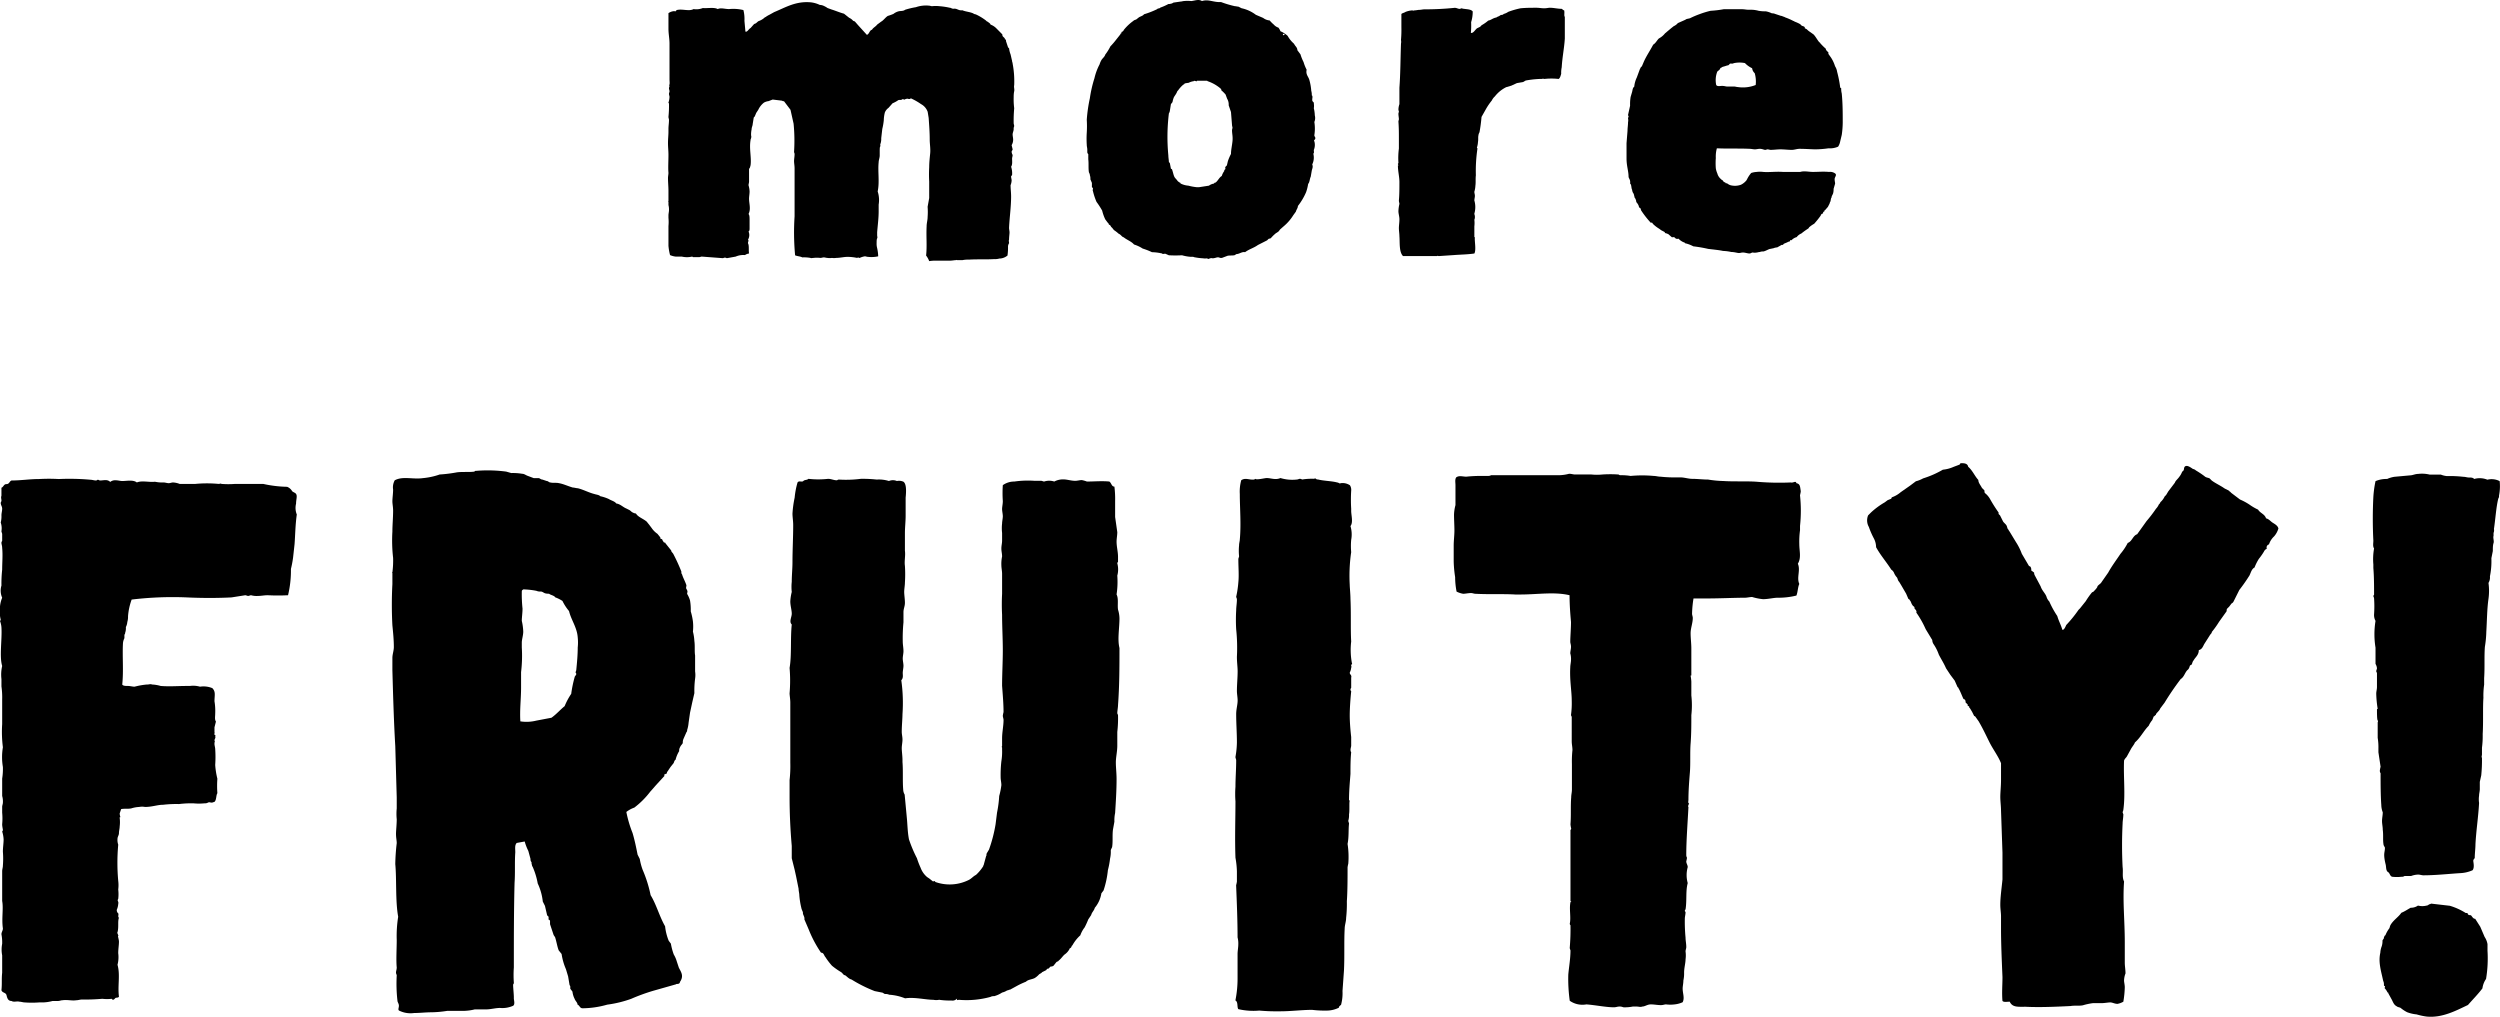 <svg xmlns="http://www.w3.org/2000/svg" viewBox="0 0 379.98 154.57"><g id="レイヤー_2" data-name="レイヤー 2"><g id="レイヤー_1-2" data-name="レイヤー 1"><path d="M131.76,5.3c.39-.15.39-.7.78-.78.16-.31.55-.46.78-.78l.62-.46c.32-.16.63-.63,1-.86a7.83,7.83,0,0,0,.86-.31,2.12,2.12,0,0,1,.78-.39c.31-.08.7,0,1-.24a12.18,12.18,0,0,1,1.64-.39A4.65,4.65,0,0,1,141.2.86c.15,0,.31.08.47.08a5,5,0,0,1,1.09,0,10.49,10.49,0,0,1,1.56.23c.23,0,.31.16.62.16.55-.08.7.31,1.33.23.54.23,1.09.23,1.64.47a.76.76,0,0,0,.39.15,8.06,8.06,0,0,1,1.56.94c.07.08.15.16.23.16.16.15.39.23.47.46a2.36,2.36,0,0,1,.86.55l.93.94a.47.47,0,0,0,.08.31l.24.23a.32.32,0,0,1,.07.24h.16v.23l.31.94c.08.07.08.15.16.15a3.59,3.59,0,0,0,.23.94l.23,1c0,.16.08.24.08.39a14.44,14.44,0,0,1,.24,3.28c-.08.31.07.62,0,.93s-.08.63-.08.94a10.73,10.73,0,0,0,.08,1.64,21.34,21.34,0,0,0-.08,2.26c0,.16.08.31.08.47a1,1,0,0,0-.08.47c0,.23-.16.54-.16.78s.08.54.08.78a1.59,1.59,0,0,1-.23.85l.15.63c0,.15-.15.23-.15.39a1.12,1.12,0,0,0,.15.47c0,.23-.08.39-.08.54,0,.39.08.94-.15,1.25a3.17,3.17,0,0,1,.15,1.25c-.07.15-.15.15-.15.23,0,.24.08.39.08.63a2.28,2.28,0,0,1-.16.7c0,.55.08,1.09.08,1.72,0,1.56-.24,3.19-.31,4.75,0,.24.07.47.07.71s-.07.7-.07,1.09c-.08.15,0,.39,0,.54a1.14,1.14,0,0,0-.16.47,8.34,8.34,0,0,1-.08,1.41,2,2,0,0,1-1.25.46,2.31,2.31,0,0,1-.78.08c-1.17.08-2.49,0-3.82.08a4.31,4.31,0,0,0-1,.08h-.78c-.08,0-.08-.08-.16,0-.31,0-.62.08-1,.08h-2.11a5.3,5.3,0,0,0-1,.07,3.16,3.16,0,0,0-.47-.85c.16-1.41,0-2.89.08-4.45,0-.47.15-.94.15-1.4a10.14,10.14,0,0,0,0-1.56l.24-1.33v-2.5a19.82,19.82,0,0,1,0-2.18c0-.7.08-1.41.15-2.11s-.07-1.4-.07-2.1c0-1.1-.08-2.11-.16-3.28L141,17a2.13,2.13,0,0,0-1-1.17,9.33,9.33,0,0,0-1.48-.85c-.08-.08-.16.07-.31.07S138,15,137.92,15a1.12,1.12,0,0,0-.47.15.72.72,0,0,0-.23-.08.28.28,0,0,0-.16.08c-.15.08-.39,0-.54.08a4.57,4.57,0,0,1-.86.47l-.62.7a1.59,1.59,0,0,0-.55.7,5.17,5.17,0,0,0-.16,1.17,9.3,9.3,0,0,1-.23,1.33l-.16,1.4a2.35,2.35,0,0,1-.07.7c0,.08-.08.16-.08.32s.08.15,0,.23-.08.47-.08.7v.7c0,.32-.16.71-.16,1-.15,1.48.16,3-.15,4.45a4.22,4.22,0,0,1,.15,2v1c0,1.09-.15,2.18-.23,3.2v.46c0,.16.08.32,0,.47s-.08.47-.08.7a2.56,2.56,0,0,0,.08.78,6.65,6.65,0,0,1,.16,1.25,4.72,4.72,0,0,1-1.56.08c-.16,0-.32-.08-.47-.08a2.81,2.81,0,0,0-.78.24.35.35,0,0,1-.24-.08c-.07,0-.07.08-.15.08a7.59,7.59,0,0,0-1.41-.16c-.62,0-1.17.16-1.79.16a1.84,1.84,0,0,1-.62,0,2.41,2.41,0,0,1-.71,0c-.15,0-.39-.08-.54-.08s-.31.08-.55.08a4.25,4.25,0,0,0-1,0c-.16,0-.39.07-.47,0a5.77,5.77,0,0,0-1.25-.08c-.31-.16-.7-.16-1.09-.31a37.62,37.62,0,0,1-.08-5.93V25.58c0-.39-.08-.78-.08-1.09s.08-.7.08-1.09c0-.08-.08-.23-.08-.31a26.57,26.57,0,0,0-.07-4.29l-.47-2.11-1-1.32c-.15.07-.23-.08-.39-.08l-1.32-.16-.63.24a1.86,1.86,0,0,0-.7.23,3,3,0,0,0-.86,1.09l-.31.47-.23.55c-.08.07-.16.15-.16.23l-.15.94c0,.23-.16.46-.16.78a3.66,3.66,0,0,0-.08.93.6.6,0,0,1,0,.39c0,.08-.08.16-.08.31-.23,1.33.16,2.66,0,3.83-.07.23-.07.39-.23.54v1.95c0,.16-.08.39-.08.55a3.78,3.78,0,0,1,.16.94c0,.38-.08.78-.08,1.09,0,.78.31,1.56-.08,2.34.16.15.16.54.16.93v1.25c0,.16,0,.39-.16.47a1.37,1.37,0,0,1-.08,1.25c.16.15,0,.31,0,.47s.08.23.08.31c.08.39,0,.86.08,1.32a1.39,1.39,0,0,0-.62.24,2.88,2.88,0,0,0-1.41.23l-1.33.24c-.07,0-.15-.08-.31-.08s-.23.08-.31.08l-3.2-.24c-.15,0-.23.08-.39.08h-.93c-.08,0-.08-.08-.16-.08a3.42,3.42,0,0,1-1.56,0h-.93a2.91,2.91,0,0,1-.86-.23,8.66,8.66,0,0,1-.24-1.41v-3a6.53,6.53,0,0,0,0-1.25v-.39c0-.23.08-.54.08-.78a2.62,2.62,0,0,0-.08-.78v-.47a.11.11,0,0,1,0-.15V29c0-.63-.07-1.33-.07-1.95,0-.24.07-.55.07-.78-.07-.71,0-1.8,0-2.73,0-.63-.07-1.17-.07-1.8s.07-1.17.07-1.71v-.47c0-.39.08-.86.08-1.33,0-.15-.08-.31-.08-.47a15.75,15.75,0,0,0,.08-2c0-.08-.08-.08-.08-.16a3.26,3.26,0,0,0,.16-.86c0-.15-.08-.31-.08-.47s.08-.23.08-.39-.08-.31-.08-.46.08-.24.08-.39l-.08-.08c.16-.08.08-.55.08-.86V6.63c0-.78-.16-1.48-.16-2.26V2a1.67,1.67,0,0,1,.94-.31c.08.15.23-.08.31-.16.86-.23,1.87.24,2.57-.15a2.64,2.64,0,0,0,1.41-.16c.62.08,1.71-.16,2.26.16.47-.24,1.09,0,1.72,0a6.48,6.48,0,0,1,2.18.15,5.45,5.45,0,0,1,.16,1.64l.15,1.64c.31.08.47-.39.78-.55l.55-.62c.39-.08.47-.39.78-.47a2.59,2.59,0,0,0,.86-.55.23.23,0,0,0,.15-.07,3.82,3.82,0,0,1,.55-.32l.7-.39c1.72-.7,3.28-1.71,5.62-1.48a4.33,4.33,0,0,1,1.32.39,1.46,1.46,0,0,1,.63.16,3.23,3.23,0,0,1,.54.31l.63.23c.54.16,1.25.47,1.87.63l.78.62a1.81,1.81,0,0,1,.47.31l.15.16c.08,0,.16.08.24.08l.47.54Z"/><path d="M182.69.16c1-.32,1.8.23,2.89.15a15.8,15.8,0,0,0,2.11.63c.15,0,.39.07.54.07l.47.24a5.51,5.51,0,0,1,2.18,1l1.1.47a1.92,1.92,0,0,0,1,.39,5.18,5.18,0,0,0,.62.62,1.58,1.58,0,0,0,.71.47,2.19,2.19,0,0,1,.31.55,3.66,3.66,0,0,1,1.09.7,4.43,4.43,0,0,0,.94,1.17l.15.23c.08.16.39.39.39.78l.47.63a7.15,7.15,0,0,0,.47,1.17,6.36,6.36,0,0,0,.47,1.17c-.16.7.23,1,.39,1.48a8,8,0,0,1,.31,1.72,2.07,2.07,0,0,1,.08.7.07.07,0,0,1,.07.08c.08.15,0,.31,0,.62s.32.31.24.55a2,2,0,0,1,0,.7,5.11,5.11,0,0,1,.15,1.09,1.53,1.53,0,0,1-.07,1,6.26,6.26,0,0,1,0,2c0,.24.15.24.15.47s-.31.31-.15.47a2,2,0,0,1-.08,1.32c0,.24.08.47-.08.55a2.35,2.35,0,0,1-.16,1.64c.16.39,0,.62-.07.94l-.16.93c-.16.31-.16.86-.39,1.09a7.13,7.13,0,0,1-.31,1.25,9.4,9.4,0,0,1-1.25,2.11c0,.31-.23.54-.31.86l-.39.54a7,7,0,0,1-1.41,1.64l-.54.47c-.16.15-.24.39-.47.47,0,.07-.08.07-.08.07s-.15.08-.23.16a5.78,5.78,0,0,0-.7.7c-.08,0-.24.08-.32.08l-.23.23-1.4.71c-.63.46-1.33.62-1.95,1.09-.39-.08-.71.15-1,.23-.15.08-.31,0-.47.16s-.7.08-1.17.15l-.85.32c-.32.07-.4-.08-.63-.08s-.47.15-.86.15c-.15-.07-.31,0-.54.08s-.16-.08-.24-.08a1.62,1.62,0,0,1-.62,0,8.68,8.68,0,0,1-1.25-.15c-.08,0-.23-.08-.31-.08s-.31,0-.39,0a6.47,6.47,0,0,1-1.25-.23,18.11,18.11,0,0,1-2,0l-.55-.24c-.15,0-.31.08-.46,0s-.16-.08-.24-.08a7.6,7.6,0,0,0-1.32-.15,10.26,10.26,0,0,0-1.41-.55,5.41,5.41,0,0,0-1.32-.62c-.39-.47-1.1-.7-1.56-1.09-.32-.08-.39-.39-.78-.55a5.48,5.48,0,0,0-.71-.55l-.31-.39c-.15-.07-.15-.23-.31-.39a.27.27,0,0,1-.16-.07c0-.08,0-.16-.07-.16l-.24-.31-.23-.31a6.73,6.73,0,0,1-.47-1.33,12.45,12.45,0,0,0-.86-1.33,9.74,9.74,0,0,1-.54-1.63c-.08-.16,0-.24,0-.39s-.16-.16-.16-.24v-.62l-.23-.55a1.46,1.46,0,0,0-.08-.62c0-.24-.16-.39-.16-.55-.08-.62,0-1.25-.08-1.87v-.78a.44.44,0,0,1-.15-.31v-.39c0-.24-.08-.47-.08-.71a14.57,14.57,0,0,1,0-1.87,15.84,15.84,0,0,0,0-1.95,23,23,0,0,1,.47-3.27,18.81,18.81,0,0,1,.7-3.05,8.55,8.55,0,0,1,.78-2.1,2.88,2.88,0,0,1,.31-.7c.16-.24.47-.47.55-.78a7.52,7.52,0,0,0,.78-1.25A11.7,11.7,0,0,0,169.67,6l.62-.78a.17.17,0,0,1,.16-.16c0-.08,0-.23.07-.23s.16-.08.24-.16a.28.28,0,0,1,.08-.16,7.25,7.25,0,0,1,1.4-1.32c.16-.16.31-.16.47-.24l.39-.31c.23-.15.62-.23.78-.47a13,13,0,0,0,2-.78c.08-.15.39-.07.47-.23a8.4,8.4,0,0,0,1.24-.55A1.08,1.08,0,0,0,178,.55c.16,0,.32-.16.39-.16l1.1-.16c.15,0,.31-.07.46-.07a5,5,0,0,1,1.09,0c.24,0,.71-.16,1.1-.16A1.08,1.08,0,0,1,182.69.16ZM180,12.79l-.15.08a4.31,4.31,0,0,0-.78.86c-.08.08-.16.15-.16.23l-.16.31-.31.47a3.44,3.44,0,0,0-.23.78l-.24.31-.15.94a1.1,1.1,0,0,1-.16.47,29.62,29.62,0,0,0-.08,6.39c0,.32.08.71.08,1,.08.08.16.15.16.23l.15.78.16.08c.24.7.24,1.09.55,1.41s.31.46.54.54c0,.08.08.08.16.08a.24.24,0,0,0,.08.15,3.15,3.15,0,0,0,1.17.32,7.92,7.92,0,0,0,1.24.23h.39l1.49-.23a1.72,1.72,0,0,1,.78-.32c0-.07.08-.15.23-.15.39-.31.55-.78.94-1a2.33,2.33,0,0,1,.39-.77c-.08-.24.23-.16.15-.4s.16-.31.24-.46l.15-.63a7.32,7.32,0,0,1,.47-1.09c0-.62.16-1.25.23-1.95s-.07-1.09-.07-1.64c0-.15.07-.31.07-.39s-.07-.31-.07-.39l-.16-2L186.75,16a1.71,1.71,0,0,0-.24-1l-.23-.63a5.17,5.17,0,0,0-.62-.62c-.08-.08,0-.16-.08-.24s-.08,0-.08-.07a6,6,0,0,0-1.95-1.1l-.08-.07H182c-.08,0-.08,0-.08.07s-.54-.15-.46,0a2.17,2.17,0,0,0-.78.24C180.35,12.64,180,12.64,180,12.79Zm15-7.64c-.08.31.31.23.23,0Z"/><path d="M237.84,2.57V5.85c-.08,1.4-.39,2.89-.47,4.37a4,4,0,0,0-.08,1c-.08.24-.15.63-.39.78a9.9,9.9,0,0,0-2.18,0,.6.6,0,0,0-.39,0H234a15.38,15.38,0,0,0-2.11.24l-.39.23-.94.16-.85.39-.78.23a5,5,0,0,0-1.72,1.4,2,2,0,0,0-.47.63,9.28,9.28,0,0,0-.86,1.25l-.7,1.24a23.43,23.43,0,0,1-.31,2.34,1.14,1.14,0,0,0-.16.47c-.07.31,0,.63-.07,1a3.19,3.19,0,0,1-.16.85c0,.08.08.08.08.16a23.09,23.09,0,0,0-.24,4.06c-.07.54,0,1.09-.07,1.56a3.78,3.78,0,0,1-.16.93c0,.24.08.39.08.63s-.08.47-.08.7a3.59,3.59,0,0,1,0,2c0,.15.08.23.08.47a.94.94,0,0,1-.08.46,4.23,4.23,0,0,1,0,1v1.64s.08,0,.08.07c-.08.47.23,1.88-.08,2.42-1.09.16-2.11.16-3.12.24l-2.26.15c-.16,0-.16-.08-.31,0h-5.15c-.63-.62-.47-2.1-.55-3,0-.39-.08-.86-.08-1.25s.08-.86.08-1.32-.15-.86-.15-1.25a5.29,5.29,0,0,1,.15-1.1c0-.15-.08-.31-.08-.54.08-.78.08-1.87.08-2.81,0-.78-.23-1.64-.23-2.5h.08c0-.07-.08-.15-.08-.23s.08-.08.08-.16a11.1,11.1,0,0,1,.07-2.18V21.14c0-.86,0-1.72-.07-2.65,0-.16.07-.24.07-.39s-.07-.55-.07-.78.07-.24.07-.32-.07-.23-.07-.39a2.76,2.76,0,0,1,.15-.78V13.34c.16-2.11.16-4.53.24-6.71a1.45,1.45,0,0,0,0-.55A18.06,18.06,0,0,0,213,4.13v-2c.16-.16.39-.16.63-.32a3.43,3.43,0,0,1,1-.23c.08,0,.24.08.31,0,.32,0,.55-.08.78-.08s.55-.08.78-.08a44.47,44.47,0,0,0,4.61-.23c.31,0,.46.16.78.16.07,0,.15-.08.23-.08s.31.08.47.08c.47.07,1,.07,1.25.39a5.28,5.28,0,0,1-.24,1.63A11.75,11.75,0,0,1,223.56,5c.39.08.63-.47.94-.7l.47-.23.23-.24a5.85,5.85,0,0,0,1-.7c.46-.08.7-.39,1.24-.47.16-.15.39-.15.55-.31.08,0,.08-.08.16-.08s.31,0,.39-.15a2,2,0,0,0,.7-.32,12.76,12.76,0,0,1,1.87-.54c.86-.08,1.56-.08,2.42-.08.39,0,.78.08,1.17.08s.62-.08.86-.08c.62,0,1.17.16,1.79.16.16.07.23.23.39.23C237.84,2,237.68,2.34,237.84,2.57Z"/><path d="M277.93,22.54a14.94,14.94,0,0,1-2,.16c-.47,0-1.56-.08-2.42-.08-.39,0-.78.16-1.17.16-.54,0-1.17-.08-1.71-.08s-1,.08-1.56.08a3.7,3.7,0,0,0-.39-.08c-.16,0-.24.08-.39.08s-.47-.16-.78-.16-.55.08-.78.08-.55-.08-.78-.08c-1.64-.08-3.36,0-5-.08a4.7,4.7,0,0,0-.16,1.48,10.14,10.14,0,0,0,0,1.56,3.16,3.16,0,0,0,.23.78,1.67,1.67,0,0,0,.55.86c.08.08.16.16.23.16l.24.31h.15a.25.25,0,0,1,.08.16.49.49,0,0,1,.31.07,1.33,1.33,0,0,0,.47.24,2.69,2.69,0,0,0,1.56-.08,2.49,2.49,0,0,0,.86-.7c0-.08.08-.08.08-.16s.08-.07.08-.15a4.21,4.21,0,0,1,.54-.78,3.26,3.26,0,0,1,.86-.16,3.7,3.7,0,0,1,.94,0c.93.08,1.95-.08,3,0h2.65a2.1,2.1,0,0,1,.7-.08c.39,0,.78.08,1.25.08.86,0,1.48-.08,2.42,0a1.31,1.31,0,0,1,.93.23c.32.24-.07.55-.07.86s.07.47.07.7l-.23.79a2.13,2.13,0,0,1-.08.7c-.08.23-.23.39-.23.62-.16.16-.08.55-.24.7a1.15,1.15,0,0,1-.15.39l-.16.32-.47.54h-.07v.16a.28.28,0,0,0-.16.08c-.08.15,0,.23-.08.23s-.31.15-.31.31a13.84,13.84,0,0,1-1,1.25,4.28,4.28,0,0,0-.78.55c0,.07-.08.07-.08.15a10.52,10.52,0,0,0-1.09.78,1.69,1.69,0,0,0-.71.55,1.63,1.63,0,0,0-.78.47h-.23v.15c-.16.08-.31.08-.39.16l-.55.23c-.07.08-.15.24-.31.16l-.7.39a2,2,0,0,0-.62.15c-.16,0-.32.08-.47.08-.31.08-.63.31-1,.39a1.27,1.27,0,0,0-.54.08c-.16,0-.39.08-.47.08a1.62,1.62,0,0,1-.62,0c-.16,0-.32.15-.47.15-.31,0-.7-.15-1-.15s-.39.08-.62.08-.7-.16-1.17-.16a6.69,6.69,0,0,0-1.25-.16c-.7-.15-1.64-.23-2.26-.31a21.23,21.23,0,0,0-2.26-.39,4.88,4.88,0,0,0-1.25-.47c-.08-.07-.08-.15-.23-.15a2.38,2.38,0,0,1-.78-.55.45.45,0,0,1-.55-.15c-.16-.16-.39,0-.47-.08l-.54-.47c-.08,0-.08,0-.16-.08a.74.74,0,0,1-.31-.08l-.08-.15L252.5,35l-.31-.23a5.2,5.2,0,0,1-1-.78c0-.24-.38-.08-.38-.24a14,14,0,0,1-1.33-1.71c-.08-.08-.08-.31-.16-.39s-.23-.08-.23-.31a1.82,1.82,0,0,0-.39-.63,1.08,1.08,0,0,0-.16-.54.07.07,0,0,0-.07-.08l-.16-.63a1.12,1.12,0,0,1-.24-.62c-.15-.23-.07-.78-.31-.94.08-.54-.15-.7-.23-1,0-.93-.31-1.64-.31-2.81V21.76l.15-1.87c0-.47.08-.86.08-1.33a1.22,1.22,0,0,0,0-.54c0-.16.08-.24.08-.31s-.08-.16-.08-.24l.31-1.4a7,7,0,0,1,.08-1.33l.23-.78c.08-.31.08-.62.32-.78a4.1,4.1,0,0,1,.39-1.4l.46-1.25.16-.31c0-.08.16-.08.16-.16l.23-.54c.39-.94,1-1.8,1.48-2.73.39-.24.55-.63.86-.94a3,3,0,0,0,.94-.78l.93-.78.39-.31a1.72,1.72,0,0,0,.63-.47L256.17,3c.15-.15.47-.15.7-.23a13.4,13.4,0,0,1,1.48-.63A13.09,13.09,0,0,1,260,1.64a15.9,15.9,0,0,0,2-.24h2.73c.39,0,.7.08,1,.08h.47a4.46,4.46,0,0,1,1.09.16,5.38,5.38,0,0,0,1.09.08,3.7,3.7,0,0,1,.94.31,1,1,0,0,1,.47.08l.93.31a.29.29,0,0,1,.24.08,1.23,1.23,0,0,1,.39.15,9,9,0,0,1,1.25.55c.07,0,.07,0,.15.08a5.58,5.58,0,0,1,.86.39l.23.23c.16.08.32.08.47.23v.16l.31.16a2.62,2.62,0,0,0,.47.39l.55.39c.31.31.54.78.86,1.17.07.07.15.07.15.15a8.72,8.72,0,0,0,.86.86c0,.23.23.39.39.55v.23l.39.55a5.06,5.06,0,0,1,.62,1.32,2.21,2.21,0,0,1,.32.86,17.32,17.32,0,0,1,.46,2.34c0,.08.16.16.16.16a2.62,2.62,0,0,0,.08.78c.15,1.48.15,3,.15,4.44a13.49,13.49,0,0,1-.15,1.87l-.24,1a2.16,2.16,0,0,1-.31.78A3,3,0,0,1,277.93,22.54ZM266.31,10.37a3.63,3.63,0,0,1-1.09-.78,4.11,4.11,0,0,0-1.64,0c-.08,0-.16.08-.24.08s-.23,0-.39,0l-.23.24c-.08,0-.23.07-.31.07-.39.16-.7.16-.78.32-.08,0-.08,0-.16.07a.25.25,0,0,1-.08.16c-.07.16-.31.23-.39.39a3.57,3.57,0,0,0-.15,2c.23.31.7.08,1.09.15.16,0,.39.08.55.08s.39,0,.54,0h.55c.15,0,.39.08.54.08a5.27,5.27,0,0,0,2.73-.31,4.59,4.59,0,0,0-.15-1.8A1.19,1.19,0,0,1,266.31,10.37Z"/><path d="M44.77,82.71l-.22,2a15.68,15.68,0,0,1-.33,1.76,16.19,16.19,0,0,1-.44,4,28.77,28.77,0,0,1-3.08,0c-.55,0-1,.11-1.54.11a3,3,0,0,1-1-.11c-.11,0-.33.11-.44.11s-.33-.11-.44-.11l-2.09.33c-2.09.11-4.51.11-6.82,0a52.11,52.11,0,0,0-8.36.33,9.42,9.42,0,0,0-.55,2.53,2.73,2.73,0,0,1-.11.88,2,2,0,0,1-.22.77,2.14,2.14,0,0,1-.11.88c0,.22-.11.22-.11.33V97a2,2,0,0,0-.22.77c-.11,2,.11,4.18-.11,6.27.11.22.55.22.88.22s.66.11,1,.11a11.12,11.12,0,0,1,1.87-.33h.11c.22,0,.44-.11.66,0a5.52,5.52,0,0,1,1.32.22c1.32.11,2.64,0,4,0h.44a3.78,3.78,0,0,1,1.54.11,3.53,3.53,0,0,1,1.87.22c.55.55.33,1.1.33,2a8.93,8.93,0,0,1,.11,1.87c0,.44-.11.88.11,1.21l-.22.88v.77c.11.11-.11.22,0,.33s.22.11.11.22c.11.33-.11.44-.11.66,0,0,.11.22,0,.33v.22c0,.22.11.55.11.77a17.77,17.77,0,0,1,0,2.42,11.87,11.87,0,0,0,.33,2.09,14.67,14.67,0,0,0,0,2.2c-.22.33-.11,1-.44,1.32-.11,0-.22.11-.44.11s-.33-.11-.55,0-.33.11-.55.11a8.25,8.25,0,0,1-1.65,0,15.49,15.49,0,0,0-2.2.11,17,17,0,0,0-2.42.11c-.88,0-1.65.33-2.75.33a2.37,2.37,0,0,0-.88,0,4.68,4.68,0,0,0-1.21.22c-.55.11-1.1,0-1.54.11l-.22.66a1.93,1.93,0,0,0,.11.55s-.22.11-.11.11a5.22,5.22,0,0,1,0,1.32c0,.33-.11.66-.11,1s-.22.55-.22.88a2.14,2.14,0,0,0,.11.88,30.51,30.51,0,0,0,0,5.5,5.28,5.28,0,0,1,0,1.32,6.2,6.2,0,0,1,0,1.43c-.22.33.11.33,0,.77a2.59,2.59,0,0,1-.22.88.65.65,0,0,0,.22.55c.11.11-.11.55.11.66-.22.55,0,1.43-.22,2.2-.11.11.22.55.11.55s.11.55.11.88c0,.55-.11,1.1-.11,1.76a4.61,4.61,0,0,1-.11,1.76c.44,1.54,0,3.19.22,4.84-.11.22-.44.11-.55.22s-.33.44-.55.11a6.2,6.2,0,0,1-1.43,0,29.87,29.87,0,0,1-3.08.11c-.33,0-.55.11-.88.11-.66.11-1.32-.11-2.09,0-.22,0-.44.11-.66.11H8a6.44,6.44,0,0,1-1.43.22H5.94a14.69,14.69,0,0,1-2.2,0c-.22,0-.55-.11-.77-.11-.44-.11-.88.11-1.21-.11-.55,0-.66-.44-.77-.88s-.66-.33-.77-.77c.11-1,0-1.65.11-2.64v-2.64a4.64,4.64,0,0,1,0-1.76A6.77,6.77,0,0,0,.22,142c0-.33.22-.55.22-.88-.22-1.54.11-3-.11-4.18v-4.51c0-.33.11-.55.11-.88a13.26,13.26,0,0,0,0-2.09c0-.66.11-1.32.11-1.87a4.68,4.68,0,0,0-.22-1.21.38.38,0,0,0,.11-.22c0-.11-.11-.55-.11-.88a9.41,9.41,0,0,0,0-1.76v-.88c0-.22.11-.44.11-.66a3,3,0,0,0-.11-1v-2.64a9.46,9.46,0,0,0,.11-1.76,9,9,0,0,1,0-3,18.54,18.54,0,0,1-.11-3.52v-3.74a12,12,0,0,0-.11-2v-1.1a5.84,5.84,0,0,1,.11-2c-.44-1.43,0-4-.11-5.83a3.21,3.21,0,0,0-.22-1,.38.38,0,0,0,.11-.22A3.89,3.89,0,0,1,0,93.6V92.17a4.64,4.64,0,0,1,.33-1.32A2.66,2.66,0,0,1,.22,89a19.51,19.51,0,0,1,.11-2.42c0-1.1.11-2.2,0-3.3,0-.33-.11-.55-.11-.77s.11-.22.11-.33v-1c0-.11-.11-.33-.11-.44a2.71,2.71,0,0,0-.11-1.32,3.74,3.74,0,0,0,.11-1.1c0-.33.11-.66.11-1s-.22-.55-.22-.88c0-.11.11-.22.11-.33,0-.33-.11-.44,0-.77V74.13c.33-.11.33-.55.77-.55s.44-.44.77-.55c1.43,0,2.75-.22,4.18-.22a26.67,26.67,0,0,1,3,0,35.56,35.56,0,0,1,4.84.11c.22,0,.55.11.77.11s.22-.11.33-.11.22.11.33.11c.55,0,1.1-.22,1.54.22A1.19,1.19,0,0,1,17.6,73c.33,0,.66.11,1,.11.66,0,1.65-.22,2.2.22.77-.33,1.87,0,2.75-.11a5.36,5.36,0,0,0,1.32.11c.22,0,.55.11.77.11s.44-.11.66-.11a3.21,3.21,0,0,1,1,.22H29.7a18.8,18.8,0,0,1,3.52,0c.22,0,.33-.11.44,0a13.26,13.26,0,0,0,2.09,0H40a18.22,18.22,0,0,0,3.63.44,1.48,1.48,0,0,1,.77.66c.22.22.55.22.66.55S45,76,45,76.55a2.69,2.69,0,0,0,.11,1.65C44.88,79.85,44.88,81.28,44.77,82.71Z"/><path d="M96.14,126.6c.33,1.1.55,2.2.77,3.3l.33.66a9.16,9.16,0,0,0,.44,1.65,19.72,19.72,0,0,1,1.21,3.85c.88,1.43,1.32,3.19,2.2,4.73a8.07,8.07,0,0,0,.55,2.2l.33.44a9.16,9.16,0,0,0,.44,1.65,4.31,4.31,0,0,1,.44,1l.33,1c.33.66.77,1.21.22,2.09-.11.11,0,.22-.22.33s-.33,0-.44.11l-3.52,1a29.2,29.2,0,0,0-3.3,1.21,17.54,17.54,0,0,1-3.63.88,14,14,0,0,1-3.74.55c-.44,0-.44-.44-.77-.55,0-.33-.33-.55-.44-.88a3.23,3.23,0,0,1-.33-1.1l-.33-.44v-.33a.38.38,0,0,0-.11-.22l-.22-1.32-.33-1.1a9.13,9.13,0,0,1-.66-2.31l-.44-.55c-.22-.55-.33-1.32-.55-2l-.22-.33-.55-1.65V140a.24.24,0,0,0-.22-.22v-.44l-.22-.22-.33-1.43-.33-.66a8.61,8.61,0,0,0-.77-2.75,11.11,11.11,0,0,0-.77-2.53.48.48,0,0,1-.11-.33c-.11-.11,0-.33-.11-.44s-.11-.33-.11-.44l-.33-1.21a7.64,7.64,0,0,1-.55-1.43l-1.21.22c-.33.33-.22.88-.22,1.43-.11,1.54,0,3.08-.11,4.62-.11,4.18-.11,8.58-.11,12.87a16.17,16.17,0,0,0,0,2.31c0,.22-.11.22-.11.33,0,.44.11,1.43.11,1.87v.22c0,.22.22.88-.11,1.1a4,4,0,0,1-2,.33c-.66,0-1.43.22-2.09.22H72.16a7.43,7.43,0,0,1-1.54.22H68a16.48,16.48,0,0,1-2.42.22c-.88,0-1.76.11-2.64.11a3.87,3.87,0,0,1-2.2-.33c-.33-.11-.11-.44-.11-.77s-.22-.55-.22-.77a22.53,22.53,0,0,1-.11-3.85c0-.11-.11-.22-.11-.44s.11-.44.11-.77c-.11-1.1,0-2.86,0-4.18a18.35,18.35,0,0,1,.22-3.52c-.44-2.42-.22-5.72-.44-8a31.08,31.08,0,0,1,.22-3.19c0-.44-.11-.77-.11-1.43,0-.44.11-1.43.11-2.2a8.27,8.27,0,0,1,0-1.65v-1.65l-.22-7.81c-.22-3.74-.33-7.59-.44-11.55V100c0-.55.22-1.1.22-1.65,0-1.1-.11-2.2-.22-3.3a59.6,59.6,0,0,1,0-6.27V87.11s-.11-.11,0-.11a14,14,0,0,0,.11-2.2,23.49,23.49,0,0,1-.11-4c0-1,.11-2.09.11-3.19,0-.55-.11-1-.11-1.43s.11-1.21.11-1.76A2.2,2.2,0,0,1,60,73c1.21-.66,2.75-.11,4.29-.33a10.43,10.43,0,0,0,2.53-.55,21.64,21.64,0,0,0,2.64-.33c.88-.11,1.87,0,2.64-.11.11-.11.11-.11.22-.11a21.46,21.46,0,0,1,4.62.11l.77.22a8.33,8.33,0,0,1,1.65.11c.33,0,.55.22.88.33l.88.33h.77c.11,0,.33.22.55.22l.66.22c.22,0,.33.22.55.22.44.11.88,0,1.32.11.66.11,1.32.44,2.09.66.22,0,.55.11.77.11.88.22,1.65.66,2.53.88.33.11.66.11.88.33a6.2,6.2,0,0,1,1.32.44c.33.22.88.33,1.1.66.66.11,1,.55,1.54.77l.44.22c.22.11.33.33.66.44.11.11.33,0,.44.22.33.44,1,.66,1.54,1.1l.44.55.33.44a3.35,3.35,0,0,0,.88.88l.44.55c0,.11,0,.22.11.22s.22.11.22.22l.22.33c.11,0,.22,0,.22.11l.88,1.1c0,.22.22.33.33.55a28.13,28.13,0,0,1,1.21,2.64c0,.22,0,.33.11.44.11.44.44,1,.66,1.65,0,.22-.11.44,0,.55l.11.22c.11.22,0,.33,0,.55a4.31,4.31,0,0,1,.44,1,8.33,8.33,0,0,1,.11,1.65,9.76,9.76,0,0,1,.33,1.54,7.19,7.19,0,0,1,0,1.54,7.57,7.57,0,0,1,.22,1.43c.11.77,0,1.54.11,2.2v2.42a3.69,3.69,0,0,1,0,1.1,14.74,14.74,0,0,0-.11,2.2l-.33,1.43-.33,1.54-.22,1.54a4.84,4.84,0,0,1-.22,1.1.4.4,0,0,1-.11.33l-.44,1a1.4,1.4,0,0,0-.11.66l-.33.44-.11.22a1,1,0,0,0-.11.55,4.76,4.76,0,0,0-.55,1.32c-.22.11-.22.44-.33.55l-.44.55-.44.66a.4.4,0,0,0-.11.33c-.11,0-.22.11-.33.11s0,.33-.11.33l-1.21,1.32-.88,1a12.61,12.61,0,0,1-2.42,2.42,4.27,4.27,0,0,0-1.21.66A17.73,17.73,0,0,0,96.14,126.6ZM79.42,92.5c0,.66-.11,1.32-.11,1.87A8.49,8.49,0,0,1,79.53,96c0,.55-.22,1.21-.22,1.65v.77a21,21,0,0,1-.11,3.74v2.31c0,1.76-.22,3.41-.11,5.17a6.08,6.08,0,0,0,2.42-.11l2.31-.44c.77-.55,1.32-1.21,2-1.76a10.06,10.06,0,0,1,1-1.87,18.64,18.64,0,0,1,.55-2.64,1.58,1.58,0,0,0,.22-.33c0-.22-.11-.22-.11-.33a1.11,1.11,0,0,0,.11-.33c.11-1.1.22-2.31.22-3.41a7.19,7.19,0,0,0,0-1.54c-.11-1.54-1-2.64-1.32-4a7.38,7.38,0,0,1-1-1.54,5.14,5.14,0,0,0-1.1-.55c-.11-.22-.55-.33-.77-.44s-.11-.11-.22-.11-.44,0-.66-.11-.33-.22-.55-.22a1.4,1.4,0,0,1-.66-.11,12.12,12.12,0,0,0-2-.22c-.11.11-.22.11-.22.33A20.33,20.33,0,0,0,79.42,92.5Z"/><path d="M137.17,108.56c0,.66-.11,1.76-.11,2.64,0,.44.11.77.11,1.21s-.11.88-.11,1.32.11,1.21.11,1.76v.33c.11,1.32,0,2.86.11,4.18a1.59,1.59,0,0,0,.22.77l.33,3.52c.11,1.1.11,2.2.33,3.3a20.11,20.11,0,0,0,1.21,2.86,12.34,12.34,0,0,0,.55,1.43,3.35,3.35,0,0,0,1,1.43l.33.22.55.44c.11,0,.22-.11.33,0a.11.11,0,0,0,.11.11,6.5,6.5,0,0,0,5-.33c.44-.22.66-.55,1.1-.77a6.38,6.38,0,0,0,1.1-1.32c0-.11.11-.22.11-.33l.33-1.21c.11-.11,0-.22.11-.44l.33-.55a22,22,0,0,0,1-3.85l.22-1.76a17.61,17.61,0,0,0,.33-2.53,10.92,10.92,0,0,0,.33-1.65c0-.44-.11-.77-.11-1.21a18.65,18.65,0,0,1,.11-2.42,8.89,8.89,0,0,0,.11-1.76v-.33a.15.15,0,0,1,0-.22v-1.21c0-.88.22-1.87.22-2.75,0-.22-.11-.44-.11-.66a4.76,4.76,0,0,1,.11-.55c0-1.21-.11-2.53-.22-4,0-1.76.11-3.63.11-5.39s-.11-3.63-.11-5.39a30.84,30.84,0,0,1,0-3.19V87.22c0-.44-.11-.88-.11-1.32a5.36,5.36,0,0,1,.11-1.32c0-.44-.11-.77-.11-1.21s.11-.77.11-1.21V81a6.2,6.2,0,0,1,0-1.43c0-.33.11-.77.11-1.1s-.11-.77-.11-1.1.11-.77.11-1.21a17.77,17.77,0,0,1,0-2.42,3,3,0,0,1,1.76-.55,14.44,14.44,0,0,1,3.08-.11h1c.11,0,.33.11.44.11a2.46,2.46,0,0,1,1.54,0,2.93,2.93,0,0,1,1.32-.33c.66,0,1.21.22,1.87.22.33,0,.66-.11,1-.11a4.48,4.48,0,0,1,.77.22c1.1,0,2.31-.11,3.41,0,.33.22.33.77.77.77a14.74,14.74,0,0,1,.11,2.2v2.42l.33,2.31c0,.44-.11,1-.11,1.43,0,.77.22,1.54.22,2.31v.77a.38.38,0,0,0-.11.22,3.53,3.53,0,0,1,0,1.87,12.69,12.69,0,0,1-.11,2.86c.33.66.11,1.54.22,2.31a4.73,4.73,0,0,1,.22,1.32c0,1.54-.33,3.19,0,4.51,0,2.86,0,5.72-.22,8.69,0,.33-.11.88-.11,1.21,0,.11.11.22.11.33a17.85,17.85,0,0,1-.11,2.53v2.09c0,.88-.22,1.76-.22,2.53s.11,1.65.11,2.53c0,1.76-.11,3.41-.22,5.17a5.36,5.36,0,0,0-.11,1.32l-.22,1.21c-.11.88,0,1.76-.11,2.53,0,.22-.22.44-.22.66a4.51,4.51,0,0,1-.11,1.21,12.15,12.15,0,0,1-.33,1.76,13.93,13.93,0,0,1-.66,3.08l-.33.44a4.52,4.52,0,0,1-1,2.2c-.11.44-.44.66-.55,1.1l-.44.66a12.9,12.9,0,0,1-.55,1.21,4.27,4.27,0,0,0-.66,1.21,5.78,5.78,0,0,0-1.21,1.54c-.11,0-.11.22-.22.33s-.22.11-.22.22a2.24,2.24,0,0,1-.66.77c-.33.22-.55.66-1,1,0,.11-.22.11-.33.22l-.44.55a.66.66,0,0,1-.44.11l-.33.33c-.11,0-.22,0-.22.11a.11.11,0,0,0-.11.11l-.66.33c0,.11-.33.22-.44.33a2.92,2.92,0,0,1-.66.55c-.44.22-1,.22-1.32.55a12.9,12.9,0,0,0-1.21.55l-1.21.66c-.22,0-.22.11-.44.11a2.33,2.33,0,0,1-.77.33,4.07,4.07,0,0,1-1.21.55,1,1,0,0,0-.55.11,13.71,13.71,0,0,1-4.84.44c-.22.11-.33,0-.22-.22a.91.91,0,0,1-.88.33,11.31,11.31,0,0,1-1.87-.11,2.19,2.19,0,0,1-.88,0c-1.21,0-2.86-.44-4.29-.22a7.83,7.83,0,0,0-2.42-.55,1.4,1.4,0,0,0-.66-.11c-.22-.11-.33-.22-.44-.22l-1.1-.22a21,21,0,0,1-3.52-1.76c-.44-.11-.66-.44-1-.66,0,0-.22,0-.22-.11l-.33-.33a11.16,11.16,0,0,1-1.43-1,10.32,10.32,0,0,1-1-1.32c-.22-.22-.22-.66-.66-.66a17.85,17.85,0,0,1-1.87-3.52l-.66-1.54a.82.82,0,0,0-.11-.55c0-.11-.11-.22-.11-.33a.66.66,0,0,0-.11-.44c0-.11-.11-.22-.11-.33a12.4,12.4,0,0,1-.33-2c0-.33-.11-.66-.11-1L121,133.2l-.22-1-.44-1.76v-1.87c-.22-2.53-.33-5-.33-7.48v-2.53a18.69,18.69,0,0,0,.11-2.64V106.8c0-.55-.11-1.1-.11-1.43a22.49,22.49,0,0,0,0-3.85c.33-1.87.11-4.51.33-6.6-.44-.44,0-1.1,0-1.65s-.22-1.21-.22-1.87a7.57,7.57,0,0,1,.22-1.43,7.19,7.19,0,0,1,0-1.54c0-1,.11-2,.11-3,0-1.87.11-3.74.11-5.61,0-.66-.11-1.21-.11-1.76a16.06,16.06,0,0,1,.33-2.42,12.33,12.33,0,0,1,.44-2.31c.22-.33.66,0,.88-.22s.55-.11.77-.33a13.41,13.41,0,0,0,3,0c.44,0,.88.22,1.32.22.11,0,.11-.11.33-.11a17.56,17.56,0,0,0,3.3-.11,18.65,18.65,0,0,1,2.42.11,5.15,5.15,0,0,1,1.87.22,1.54,1.54,0,0,1,1.21,0,1.62,1.62,0,0,1,1,.11c.44.33.44,1.32.33,2.42v2.75c0,.88-.11,1.76-.11,2.64V83.7c.11.77-.11,1.54,0,2.31a19.4,19.4,0,0,1,0,2.53c0,.44-.11,1-.11,1.43s.11,1.1.11,1.65-.22.88-.22,1.43v1.54a24.86,24.86,0,0,0-.11,2.86c0,.55.11,1,.11,1.54,0,.33-.11.77-.11,1.1s.11.77.11,1.1-.11.77-.11,1.1.11.77-.22,1.1A24.8,24.8,0,0,1,137.17,108.56Z"/><path d="M205.37,74.57a22.92,22.92,0,0,0,0,2.75v.33c0,.66.33,1.76-.11,2.31a4.41,4.41,0,0,1,.11,2.09,10.6,10.6,0,0,0,0,1.87,24.89,24.89,0,0,0-.22,5c0,.33.11,1.43.11,2.09.11,2.31,0,4.51.11,6.49a11.08,11.08,0,0,0,.11,3.3c.11.22-.11.11-.11.33s.11.22,0,.33a2,2,0,0,1-.22.77c0,.33.33.33.22.77v1.54a.54.54,0,0,0-.11.33c0,.11.11.11.11.22-.11,1.1-.22,2.53-.22,3.63s.11,2.31.22,3.3v1.32c0,.22-.22.66,0,1-.11,1.1-.11,2.2-.11,3.3-.11,1.43-.22,2.64-.22,4,0,0,.22.11.11.11s0,1.65-.11,2a3,3,0,0,1-.11,1c0,.11.11.33.11.44-.11,1,0,2-.22,3.08a12.92,12.92,0,0,1,.11,3,4.76,4.76,0,0,0-.11.55c0,1.54,0,3.63-.11,5.17a19.47,19.47,0,0,1-.11,2.53c0,.55-.22,1.1-.22,1.65-.11,2,0,4.29-.11,6.38l-.22,3.08a6.77,6.77,0,0,1-.22,2.09c-.11.11-.33.22-.33.44a4.14,4.14,0,0,1-1.76.44,16.25,16.25,0,0,1-2.31-.11c-1.54,0-3.19.22-4.84.22a29.86,29.86,0,0,1-3.19-.11,10.18,10.18,0,0,1-3.19-.22c-.22-.33,0-1.1-.44-1.32a16.79,16.79,0,0,0,.33-3.3V145c0-.44.11-1,.11-1.43a3.74,3.74,0,0,0-.11-1.1c0-2.53-.11-5.28-.22-7.92A4.76,4.76,0,0,0,188,134v-1.54a13.48,13.48,0,0,0-.22-2.09c-.11-3,0-5.83,0-8.58a14.67,14.67,0,0,1,0-2.2c0-1.32.11-2.64.11-4,0-.22-.11-.33-.11-.55a13.54,13.54,0,0,0,.22-2.2c0-1.43-.11-2.86-.11-4.29,0-.77.22-1.43.22-2.09,0-.44-.11-1-.11-1.43,0-1,.11-2,.11-3,0-.66-.11-1.32-.11-2.2a26.88,26.88,0,0,0-.11-4.18,24.79,24.79,0,0,1,0-2.86c0-.55.11-1.1.11-1.65,0-.22-.11-.33-.11-.44a15.18,15.18,0,0,0,.33-2.2c.11-1.1,0-2.2,0-3.52,0-.11.11-.33.11-.44a8.19,8.19,0,0,1,0-1.65c0-.33.11-.66.11-.88.22-2.31,0-4.84,0-6.93a6.43,6.43,0,0,1,.22-2.09c.66-.44,1.21,0,2-.11l.11-.11c.22.22,1.43-.11,1.76-.11.66,0,1.32.33,2.09,0a6.23,6.23,0,0,0,2.53.22c.11,0,.33-.11.44-.11a1.11,1.11,0,0,1,.33.11,9.46,9.46,0,0,1,1.76-.11c.11,0,.22-.11.33,0s.22.11.33.11c.88.22,2,.22,2.86.44a1.11,1.11,0,0,1,.33.11c.11.11.22,0,.33,0a2,2,0,0,1,1.32.33A1.28,1.28,0,0,1,205.37,74.57Z"/><path d="M270.16,90.85c-.55,0-1.43.22-2.2.22a8.77,8.77,0,0,1-1.65-.33c-.33,0-.77.11-1.1.11-1.54,0-3.85.11-5.61.11h-2.2a16.41,16.41,0,0,0-.22,2.31c0,.22.11.44.11.66,0,.77-.33,1.54-.33,2.31s.11,1.54.11,2.31v4.07c0,.11-.11,0-.11.11a5.92,5.92,0,0,1,.11.88v2.09a13.37,13.37,0,0,1,0,3c0,1.43,0,2.86-.11,4.29s0,3-.11,4.4-.22,2.75-.22,4.18c0,.11-.11.55.11.55-.11.22-.22.44-.11.55-.11,2.2-.33,5-.33,7.26a.83.83,0,0,0,.11.44,4.76,4.76,0,0,1-.11.55c0,.33.22.55.22.88a4.51,4.51,0,0,0,0,2.42c-.33,1.21-.11,2.64-.33,4a.38.38,0,0,0-.11.22c0,.11.11.11.11.22,0,.33-.11.66-.11,1a25.83,25.83,0,0,0,.11,2.86c0,.44.11.88.11,1.43,0,.22-.11.44-.11.66a4.46,4.46,0,0,1,0,1.21c0,.55-.22,1.32-.22,2a4.93,4.93,0,0,1-.11,1.21c0,.44-.11.88-.11,1.21,0,.77.33,1.43,0,2.09a3.9,3.9,0,0,1-1.21.33,5.28,5.28,0,0,1-1.32,0c-.22,0-.44.11-.77.11-.55,0-1-.11-1.54-.11s-.88.33-1.32.33c-.22.11-.55,0-.77,0h-.66a6.27,6.27,0,0,1-1.43.11,1.4,1.4,0,0,0-.66-.11c-.22,0-.44.11-.77.11-1.21,0-2.75-.33-4.18-.44a3.36,3.36,0,0,1-2.53-.55,23.91,23.91,0,0,1-.22-4c.11-1.21.33-2.42.33-3.63,0-.11-.11-.22-.11-.44a33.1,33.1,0,0,0,.11-3.41.38.38,0,0,1-.11-.22c.22-1-.11-2.2.11-3.3a.11.11,0,0,0,.11-.11h-.11V126.16a.38.38,0,0,0,.11-.22,3.89,3.89,0,0,1-.11-.66c.11-1.32,0-2.75.11-4.07,0-.44.11-.77.11-1.21v-3.85A16.28,16.28,0,0,1,239,114c0-.44-.11-.88-.11-1.32V109c0-.11-.11-.22-.11-.33a13.34,13.34,0,0,0,.11-2.2c0-1.43-.33-3.08-.22-5.06,0-.33.11-.77.11-1.1a3,3,0,0,0-.11-1c0-.33.11-.66.11-1s-.11-.55-.11-.77c0-.77.11-2,.11-3-.11-1.21-.22-2.64-.22-4.07-2.31-.55-4.84-.11-7.48-.11h-.77c-1.87-.11-4,0-6.05-.11-.22,0-.44-.11-.66-.11-.44,0-.88.11-1.21.11a3.5,3.5,0,0,1-1-.33,11.35,11.35,0,0,1-.22-2.2,18,18,0,0,1-.22-2.42V82.93c0-.77.11-1.54.11-2.31S221,79,221,78.2a6.44,6.44,0,0,1,.22-1.43v-3c0-.44-.11-.88.11-1.21.44-.33,1-.11,1.54-.11a22.09,22.09,0,0,1,2.75-.11h.55s.33,0,.44-.11h10.34a6.49,6.49,0,0,0,1.54-.22c.33,0,.66.11.88.11h2.53a8.27,8.27,0,0,0,1.65,0,17.75,17.75,0,0,1,2.42,0c.11,0,.11.11.33.11a8.36,8.36,0,0,1,1.54.11,18.77,18.77,0,0,1,3.52,0c.33,0,.66.11,1,.11a21.2,21.2,0,0,0,2.64.11h.44c.55,0,1.21.22,1.76.22.77,0,1.65.11,2.42.11a16.41,16.41,0,0,0,2.31.22c1.65.11,3.41,0,5.06.11a40.13,40.13,0,0,0,5.17.11c.44.11.77-.33.88.11.55.11.55.44.66,1.21,0,.22-.11.55-.11.66a21.62,21.62,0,0,1,0,4.62v.66a12.63,12.63,0,0,0-.11,2.09c0,1.1.33,2.09-.22,3,.44,1-.22,2.09.22,3.08-.22.44-.22,1.21-.44,1.76A11.35,11.35,0,0,1,270.16,90.85Z"/><path d="M314.05,95a19.06,19.06,0,0,0,1.87-2.31l.22-.22.88-1.1A11.16,11.16,0,0,1,318,90c.11,0,.11,0,.22-.11s.44-.44.55-.66a.38.38,0,0,1,.11-.22c.22-.22.44-.33.55-.55l1-1.43c.55-1,1.21-1.87,1.87-2.86a8.62,8.62,0,0,0,1.1-1.65c.66-.22.77-1.1,1.43-1.32l1.43-2a21.15,21.15,0,0,0,1.43-1.87,2.3,2.3,0,0,0,.44-.66c.11-.11.22-.22.22-.33a2.65,2.65,0,0,0,.66-.88l.22-.22.33-.55,1-1.32c.11-.33.44-.55.66-.88a2.76,2.76,0,0,0,.44-.77l.22-.22c.11-.11,0-.55.33-.66s.77.22,1.1.44a.83.83,0,0,1,.44.22,13.73,13.73,0,0,1,1.32.88c.22.22.55.22.77.33l.33.33c.44.33,1.1.66,1.65,1l.33.22.44.22c.11,0,.11.11.22.11a.11.11,0,0,0,.11.11l.22.22,1.32,1a9.09,9.09,0,0,1,1.43.77,8.2,8.2,0,0,0,1.32.77c.33.55,1,.66,1.21,1.32.44.11.66.44,1,.66s.77.44.88.88a3.16,3.16,0,0,1-.66,1.21,2.85,2.85,0,0,0-.77,1.21.49.49,0,0,0-.33.66.86.86,0,0,0-.44.44,9.51,9.51,0,0,1-.77,1.1,7.39,7.39,0,0,0-.66,1.32c-.44.22-.55.77-.77,1.21a26.68,26.68,0,0,1-1.54,2.2l-.88,1.76c-.11.22-.22.22-.33.33l-.33.44-.33.33c-.11.22,0,.33-.11.44l-1.1,1.54a13.35,13.35,0,0,1-1.1,1.54c0,.22-.22.33-.33.55l-.77,1.21c-.22.33-.33.88-.88,1,0,.77-.55,1.1-.77,1.54-.22.22-.22.55-.33.66a.34.34,0,0,1-.22.11c-.11.22-.11.44-.33.66-.44.33-.55,1.1-1.1,1.43A41.62,41.62,0,0,0,329,106.8l-.66.88c-.11.33-.44.55-.66.88v.11c-.11,0-.22.22-.33.22l-.22.55a3.86,3.86,0,0,0-.55.88c-.77.77-1.21,1.76-2.09,2.53-.11.33-.44.66-.66,1.1l-.55,1c-.11.22-.33.33-.44.66-.11,2.42.22,5.17-.11,7.48a1.11,1.11,0,0,1-.11.33,1.11,1.11,0,0,0,.11.33c0,.55-.11,1-.11,1.43a65.67,65.67,0,0,0,0,6.6c.11.77-.11,1.54.22,2.2-.22,3.08.11,5.94.11,9.24v3.08c0,.55.11,1.1.11,1.65a3.25,3.25,0,0,0-.22,1.1c0,.22.11.66.11,1a14.91,14.91,0,0,1-.22,2.2,2.88,2.88,0,0,1-.88.33c-.44,0-.77-.22-1.1-.22s-.88.11-1.32.11h-1.32a9.76,9.76,0,0,0-1.54.33c-.55.11-1.21,0-1.87.11-2.2.11-4.73.22-6.82.11-1.21,0-2,.11-2.42-.77-.44,0-.88.11-1.1-.11-.11-1.21,0-2.42,0-3.63-.11-2.64-.22-5.06-.22-7.37v-1.87c0-.55-.11-1.1-.11-1.76,0-1.21.22-2.64.33-3.85v-4.07l-.22-6.38c0-.66-.11-1.43-.11-2.09s.11-1.65.11-2.53V116c-.44-1.1-1.21-2.09-1.76-3.19s-1-2.09-1.65-3.19l-.55-.77h-.11l-.33-.66-.33-.55-.11-.11v-.11c0-.11-.22-.11-.22-.11v-.22l-.33-.33a.66.66,0,0,0-.11-.44.34.34,0,0,1-.22-.11c-.22-.44-.44-1.1-.77-1.65a.11.11,0,0,0-.11-.11l-.44-1-.66-.88-.66-1c-.33-.77-.77-1.43-1.1-2.09a6.72,6.72,0,0,0-.77-1.54,1.18,1.18,0,0,1-.22-.66l-1-1.65a14.72,14.72,0,0,0-1.43-2.53c.11-.22-.11-.44-.22-.55s0-.22-.11-.33-.22-.11-.22-.22c-.22-.22-.22-.55-.44-.77,0-.11-.11-.11-.22-.22l-.33-.77L289,89l-.33-.55c-.22-.22-.22-.44-.33-.66a2.3,2.3,0,0,1-.44-.66,1.1,1.1,0,0,0-.44-.55c-.77-1.21-1.65-2.2-2.31-3.41a2.93,2.93,0,0,0-.33-1.32,12.22,12.22,0,0,1-.77-1.76,2,2,0,0,1-.11-1.76l.44-.44a11.45,11.45,0,0,1,2.09-1.54l.44-.33.55-.22a.34.34,0,0,1,.11-.22,4.12,4.12,0,0,0,1.32-.77l1.43-1,.88-.66a4.6,4.6,0,0,0,1.1-.44,14.38,14.38,0,0,0,3-1.32,5.28,5.28,0,0,0,1.65-.44l.88-.33c.11-.11.11-.22.22-.22.44,0,1,0,1.1.55.66.55,1,1.43,1.54,2,0,.44.33.77.55,1.21l.33.33c.11.11,0,.22.11.44a3.14,3.14,0,0,1,.77.88,21.91,21.91,0,0,0,1.32,2.09v.22l.22.22.44.88c.11.22.44.44.55.66s.11.44.22.55.11.22.22.33l1,1.65a8.77,8.77,0,0,1,.88,1.76l1.1,1.87a.38.38,0,0,1,.22.11.82.82,0,0,1,.11.55l.44.33a.83.83,0,0,0,.11.44l.88,1.65c.22.66.66,1,.88,1.54a1.77,1.77,0,0,0,.44.77,14.09,14.09,0,0,0,1.21,2.2c.22.77.55,1.32.77,2.09C313.72,95.8,313.94,95.25,314.05,95Z"/><path d="M379.83,75.34a.66.66,0,0,1-.11.44c-.33,1.32-.44,3.19-.66,4.62A1,1,0,0,1,379,81v.44c-.11.33.11.77,0,1.1s-.11.77-.11,1.21l-.22,1.1a11.61,11.61,0,0,1-.22,2.75,1.63,1.63,0,0,1-.22,1,8.91,8.91,0,0,1,0,2.42c-.22,1.54-.22,3.19-.33,5a16.41,16.41,0,0,1-.22,2.31c-.11,1.54,0,3.19-.11,4.73v1a12,12,0,0,0-.11,2c-.11,1.54,0,3.63-.11,5.5a14,14,0,0,1-.11,2.09v1c0,.22-.11.33,0,.55a23,23,0,0,1-.11,2.64l-.22,1v1.1c0,.33-.11.66-.11,1a3.67,3.67,0,0,0,0,1.1c-.11,2.09-.44,4.18-.55,6.27,0,.66-.11,1.43-.11,2.09-.11.22-.22.22-.22.44s.22,1-.11,1.43a5.18,5.18,0,0,1-1.87.44c-1.76.11-3.74.33-5.61.33-.22,0-.55-.11-.77-.11a3.25,3.25,0,0,0-1.1.22h-1a.66.66,0,0,1-.44.11,6.2,6.2,0,0,1-1.43,0c-.33-.11-.33-.44-.55-.66-.44-.22-.33-.77-.44-1.21s-.22-1-.22-1.43.11-.66.11-1.1c0-.11-.22-.33-.22-.55-.11-.66,0-1.43-.11-2.2,0-.44-.11-.88-.11-1.32s.11-.88.11-1.32a3.25,3.25,0,0,1-.22-1.1c-.11-1.54-.11-3.3-.11-4.84a.66.66,0,0,1-.11-.44,4.76,4.76,0,0,1,.11-.55l-.33-2.2v-.55a8.89,8.89,0,0,0-.11-1.65v-2.31c0-.11.11-.22,0-.33s-.11-1.21-.11-1.65a.11.11,0,0,1,.11-.11,16.41,16.41,0,0,1-.22-2.31c0-.33.11-.66.11-1v-2.09c0-.11-.11-.22-.11-.33s.11-.33.11-.44a1.56,1.56,0,0,0-.22-.66V98.44a12.63,12.63,0,0,1,0-4.07,1.86,1.86,0,0,1-.22-1,17.77,17.77,0,0,0,0-2.42,1.11,1.11,0,0,0-.11-.33.38.38,0,0,1,.11-.22c0-1.32,0-2.75-.11-4.07v-.55a9.14,9.14,0,0,1,.11-2.42c-.22-.33-.11-.77-.11-1.21a65.88,65.88,0,0,1,0-6.6,16.06,16.06,0,0,1,.33-2.42,4.19,4.19,0,0,1,1.76-.33,4.46,4.46,0,0,1,1.1-.33l2.42-.22c.33,0,.77-.22,1.21-.22a4.9,4.9,0,0,1,1.76.11H371a3.4,3.4,0,0,0,.88.22,18.64,18.64,0,0,1,2.53.11c.33,0,.55.11.88.11s.55,0,.77.22a3.07,3.07,0,0,1,2,.11,2.63,2.63,0,0,1,1.87.22A7.4,7.4,0,0,1,379.83,75.34Zm-10.34,62,2.86.33a9.63,9.63,0,0,1,2.42,1.1H375a.34.34,0,0,1,.11.22.66.66,0,0,0,.44.11c.22.22.33.55.66.55l.77,1.21.66,1.54a2.86,2.86,0,0,1,.44,1.1v1a19,19,0,0,1-.22,4.29,3.24,3.24,0,0,0-.55,1.43c-.66.88-1.43,1.65-2.2,2.53-1.65.77-3.85,2-6.27,1.76a9.76,9.76,0,0,1-1.54-.33,5.46,5.46,0,0,1-1.43-.33,5.17,5.17,0,0,1-1-.66c-.22-.11-.44-.11-.55-.22-.44-.22-.55-.55-.77-1l-.55-1c0-.11,0-.11-.11-.11a2.3,2.3,0,0,0-.44-.66c0-.11.11-.33,0-.33s-.11-.11-.11-.22,0-.33-.11-.55c-.33-1.54-.77-2.86-.44-4.29a3.21,3.21,0,0,1,.22-1,2.73,2.73,0,0,0,.11-.88l.22-.33a.4.4,0,0,1,.11-.33.11.11,0,0,1,.11-.11,4.46,4.46,0,0,1,.55-1c.11-.11.11-.33.22-.55.44-.77,1.21-1.21,1.65-1.87.55-.22,1-.55,1.43-.77a1.86,1.86,0,0,0,1.1-.33,2.67,2.67,0,0,0,1.32,0c.22,0,.33-.22.55-.22C369.38,137.38,369.38,137.38,369.49,137.38Z"/></g></g></svg>
